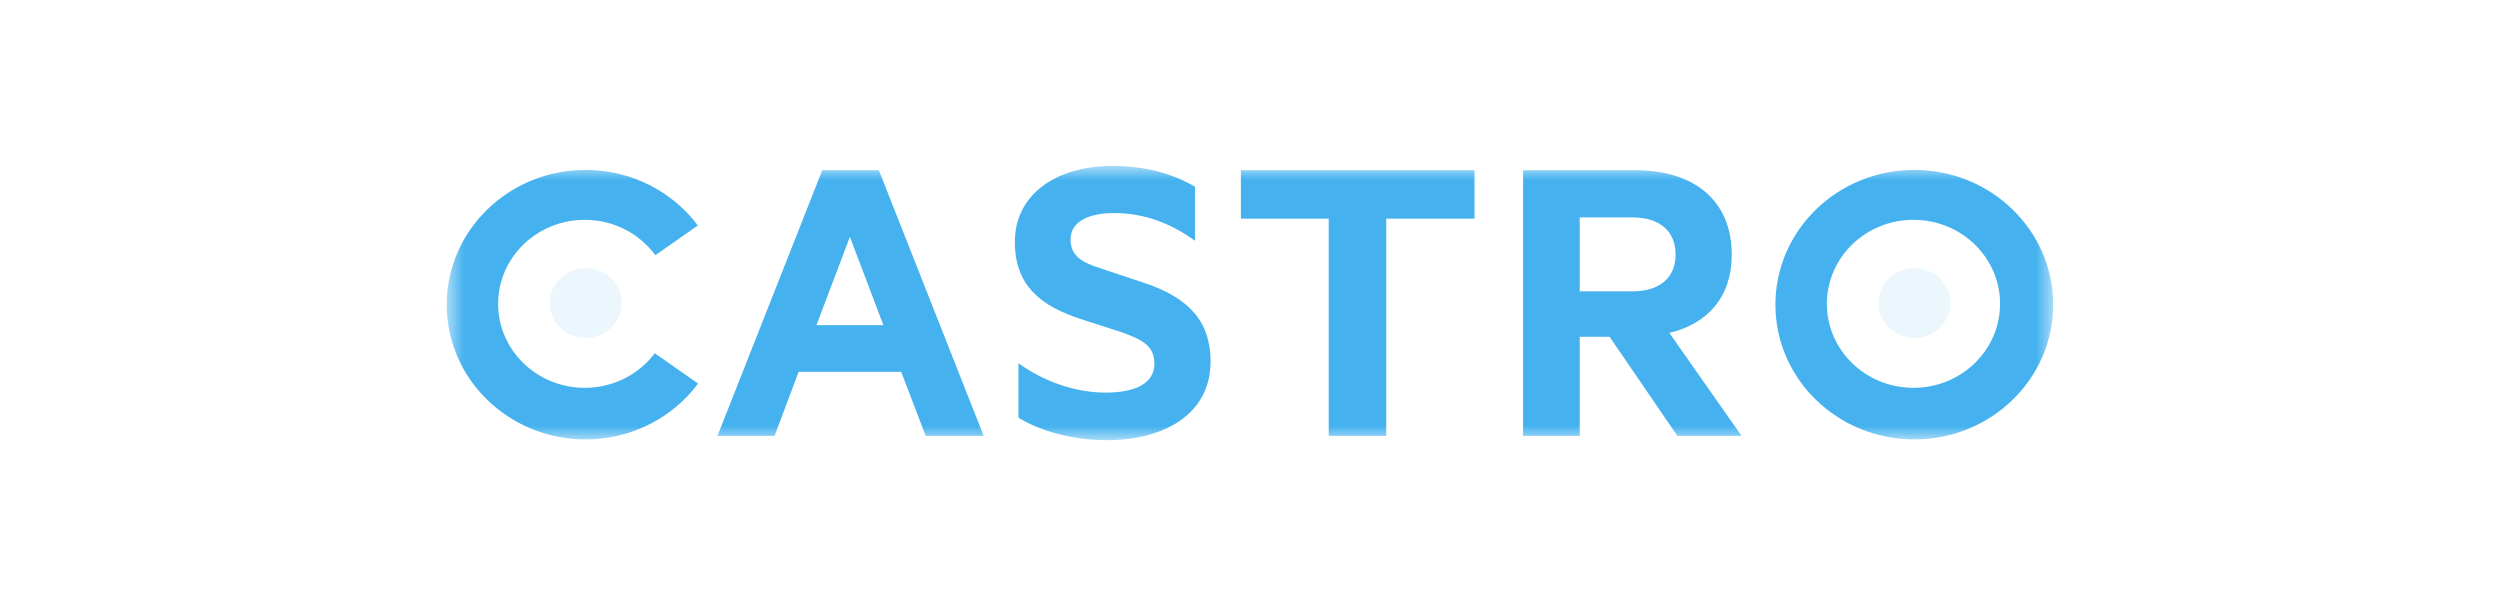 <svg width="132" height="32" viewBox="0 0 132 32" fill="none" xmlns="http://www.w3.org/2000/svg">
<mask id="mask0_3442_2287" style="mask-type:luminance" maskUnits="userSpaceOnUse" x="23" y="8" width="86" height="16">
<path d="M108.419 8.709H23.586V23.29H108.419V8.709Z" fill="white"/>
</mask>
<g mask="url(#mask0_3442_2287)">
<path fill-rule="evenodd" clip-rule="evenodd" d="M101.074 23.201C97.025 23.201 93.742 20.016 93.742 16.087C93.742 12.157 97.025 8.972 101.074 8.972C105.124 8.972 108.407 12.157 108.407 16.087C108.407 20.016 105.124 23.201 101.074 23.201ZM101.031 11.607C98.506 11.607 96.459 13.592 96.459 16.042C96.459 18.492 98.506 20.477 101.031 20.477C103.556 20.477 105.603 18.492 105.603 16.042C105.603 13.592 103.556 11.607 101.031 11.607Z" fill="#45B2EF"/>
<path opacity="0.1" d="M101.081 17.843C102.132 17.843 102.982 17.018 102.982 15.999C102.982 14.98 102.132 14.154 101.081 14.154C100.031 14.154 99.18 14.98 99.18 15.999C99.18 17.018 100.031 17.843 101.081 17.843Z" fill="#45B2EF"/>
<path fill-rule="evenodd" clip-rule="evenodd" d="M88.141 17.577L91.954 23.013H88.565L84.986 17.782H83.409V23.013H80.419V8.989H86.375C89.412 8.989 91.437 10.565 91.437 13.443C91.437 15.681 90.165 17.097 88.141 17.577ZM86.186 11.479H83.409V15.384H86.186C87.693 15.384 88.471 14.608 88.471 13.443C88.471 12.255 87.693 11.479 86.186 11.479ZM73.193 23.013H70.156V11.547H65.518V8.989H77.854V11.547H73.193V23.013ZM60.388 14.927C62.812 15.727 63.919 17.006 63.919 19.084C63.919 21.848 61.494 23.241 58.433 23.241C56.503 23.241 54.808 22.693 53.772 22.053V19.176C55.067 20.112 56.715 20.729 58.386 20.729C59.846 20.729 60.952 20.295 60.952 19.199C60.952 18.285 60.34 17.942 59.257 17.554L57.139 16.869C54.996 16.184 53.584 15.11 53.584 12.78C53.584 10.177 55.891 8.761 58.716 8.761C60.482 8.761 61.918 9.172 63.095 9.857V12.712C61.847 11.821 60.482 11.25 58.81 11.25C57.515 11.25 56.526 11.684 56.526 12.643C56.526 13.511 57.115 13.854 58.127 14.174L60.388 14.927ZM47.582 19.633H42.168L40.896 23.013H37.883L43.415 8.989H46.405L51.938 23.013H48.877L47.582 19.633ZM44.875 12.506L43.109 17.166H46.641L44.875 12.506Z" fill="#45B2EF"/>
<path fill-rule="evenodd" clip-rule="evenodd" d="M34.602 13.475C33.774 12.345 32.414 11.607 30.875 11.607C28.35 11.607 26.302 13.592 26.302 16.042C26.302 18.492 28.35 20.477 30.875 20.477C32.394 20.477 33.74 19.758 34.572 18.651L36.86 20.252C35.528 22.038 33.364 23.201 30.918 23.201C26.869 23.201 23.586 20.016 23.586 16.087C23.586 12.157 26.869 8.972 30.918 8.972C33.356 8.972 35.515 10.128 36.848 11.904L34.602 13.475Z" fill="#45B2EF"/>
<path opacity="0.1" d="M30.925 17.843C31.975 17.843 32.826 17.018 32.826 15.999C32.826 14.98 31.975 14.154 30.925 14.154C29.875 14.154 29.023 14.98 29.023 15.999C29.023 17.018 29.875 17.843 30.925 17.843Z" fill="#45B2EF"/>
</g>
</svg>
